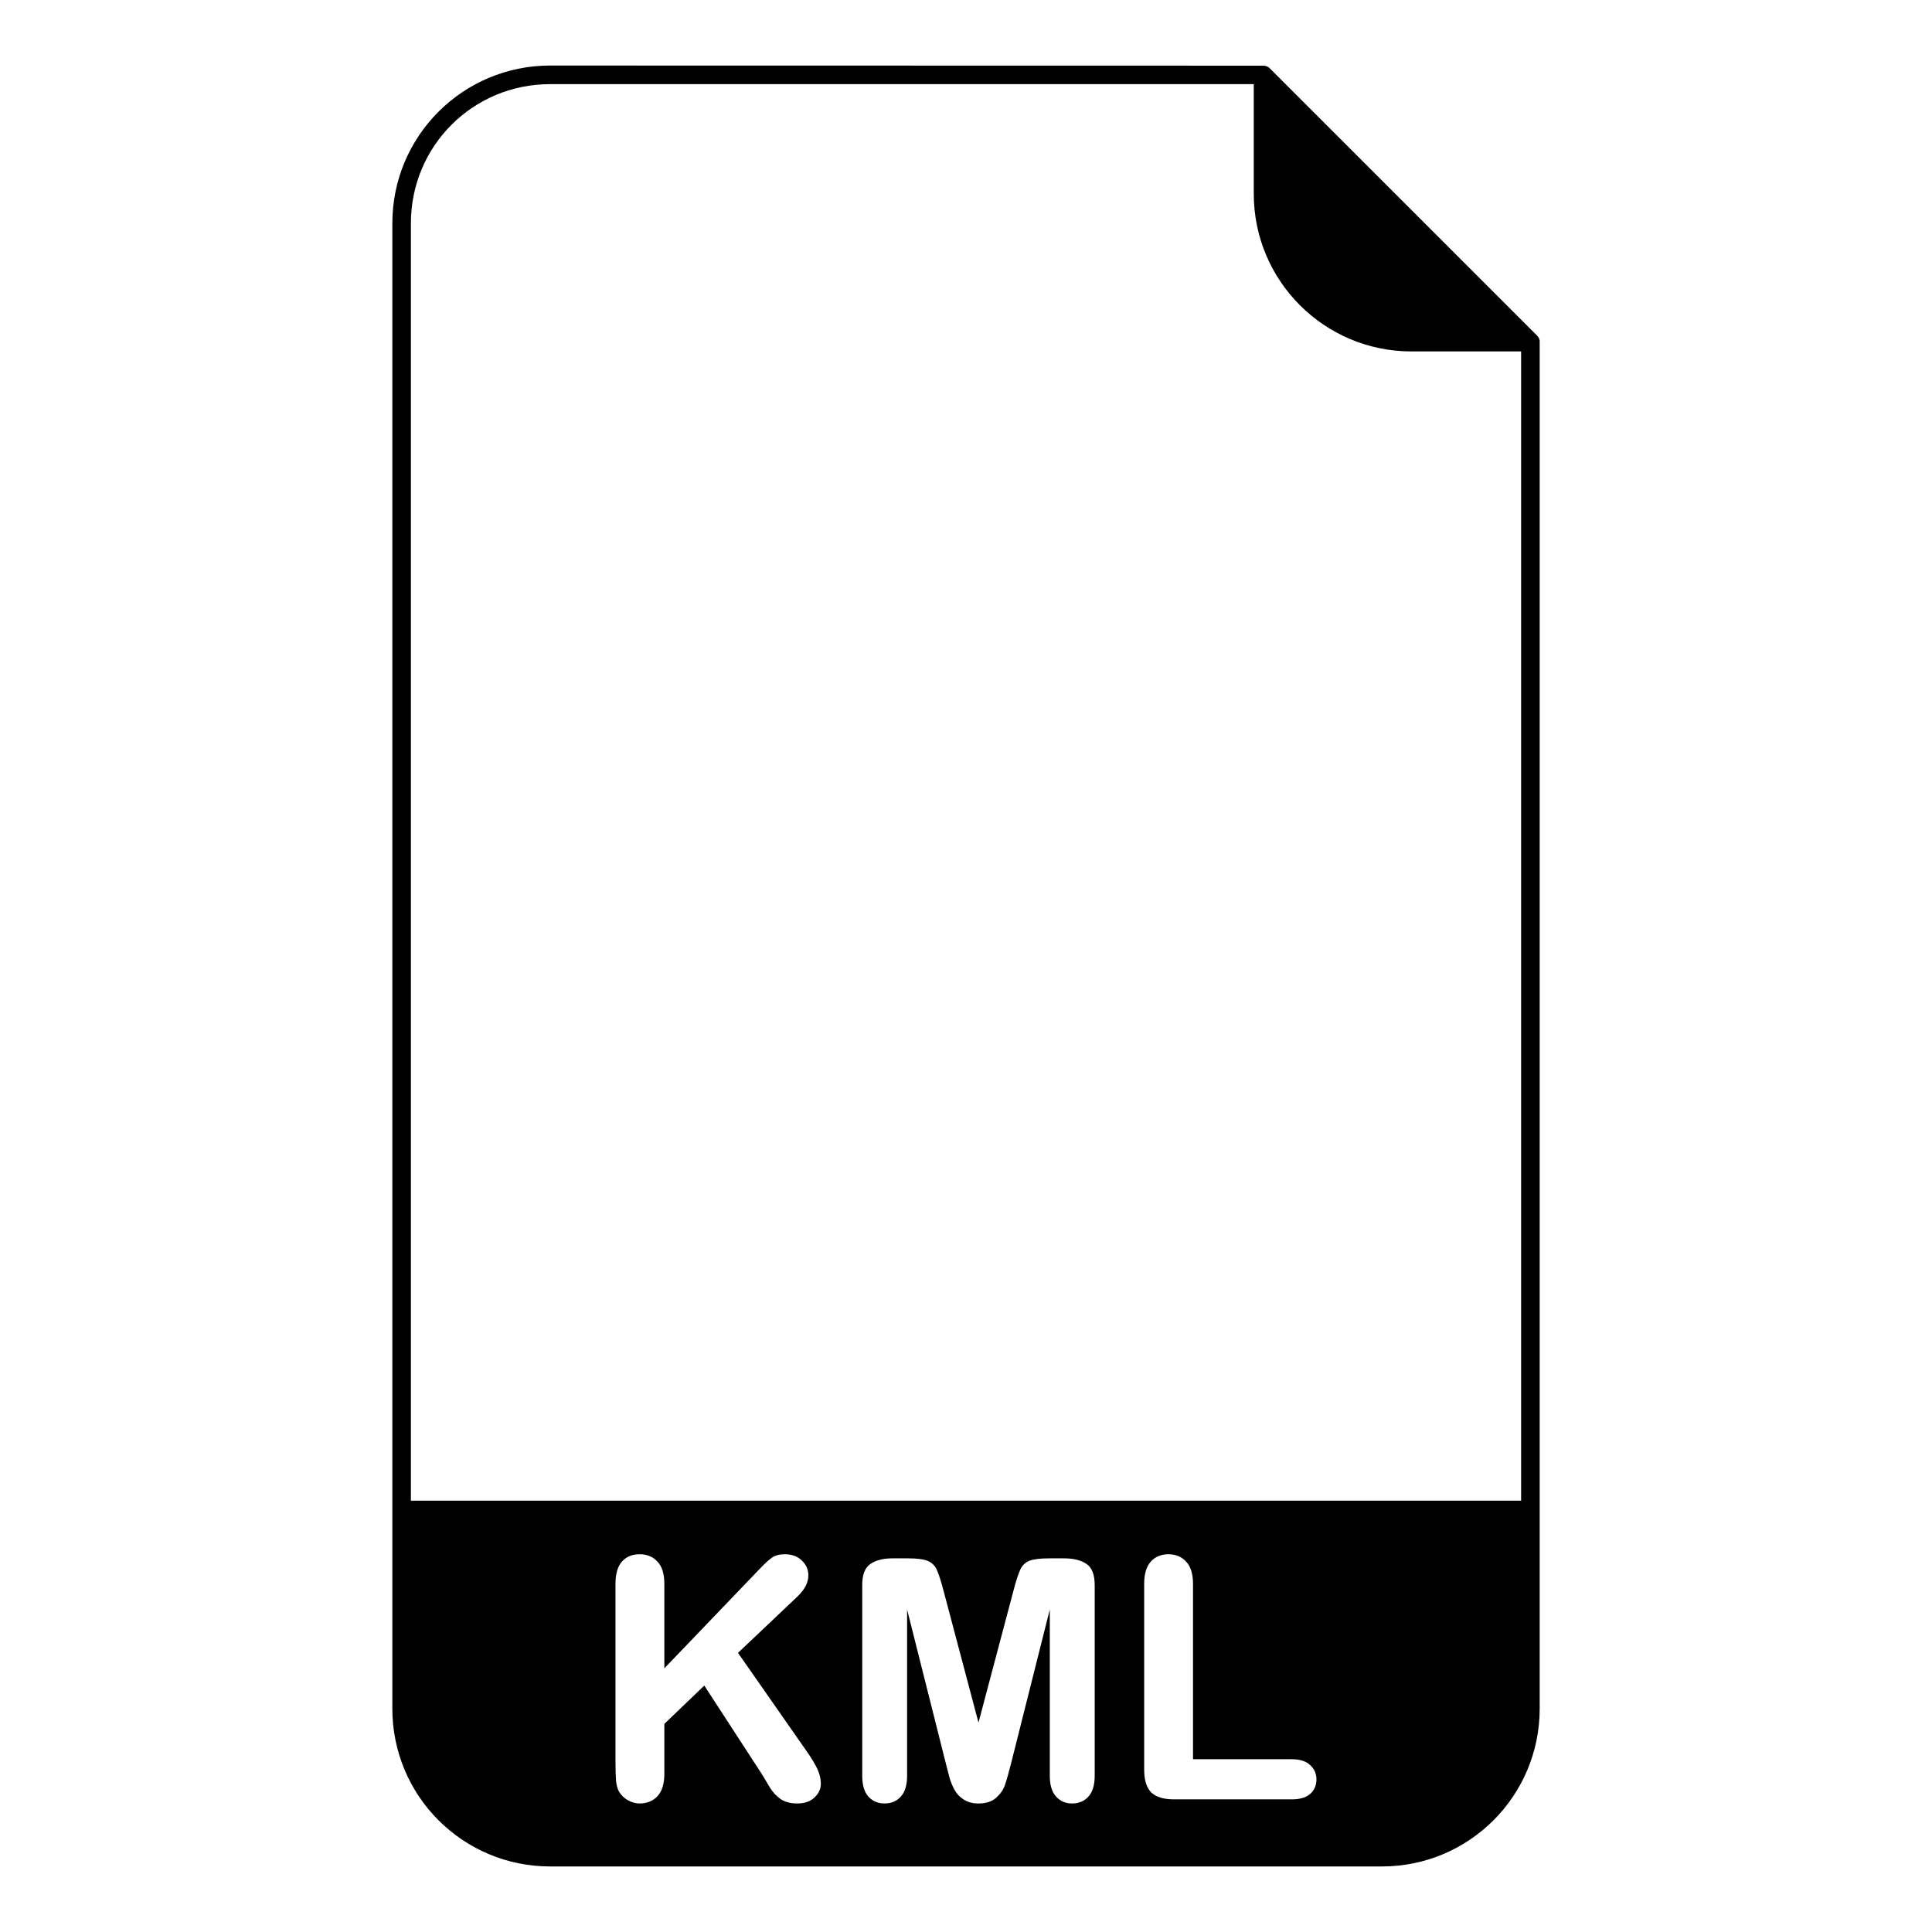 <?xml version="1.0" encoding="UTF-8"?>
<!-- Uploaded to: SVG Repo, www.svgrepo.com, Generator: SVG Repo Mixer Tools -->
<svg fill="#000000" width="800px" height="800px" version="1.1" viewBox="144 144 512 512" xmlns="http://www.w3.org/2000/svg">
 <path d="m289.79 161.37c-23.129 0-41.816 18.695-41.816 41.809v393.63c0 23.121 18.688 41.82 41.816 41.82h220.43c23.125 0 41.812-18.699 41.812-41.82v-362.13h-0.004c0.004-0.086 0.004-0.172 0-0.258 0.004-0.074 0.004-0.148 0-0.223-0.051-0.238-0.141-0.469-0.258-0.684-0.035-0.062-0.074-0.125-0.113-0.184-0.078-0.121-0.164-0.23-0.262-0.336l-70.855-70.848h0.004c-0.059-0.066-0.121-0.129-0.188-0.188-0.059-0.051-0.121-0.102-0.184-0.148-0.074-0.039-0.148-0.078-0.223-0.109-0.355-0.191-0.75-0.293-1.152-0.297zm0 4.93h186.47v29.035c0 23.105 18.699 41.801 41.824 41.801h29.027v304.56h-294.22v-338.52c0-20.465 16.414-36.879 36.902-36.879zm23.738 389.59c1.945 0 3.516 0.66 4.703 1.957 1.219 1.281 1.828 3.238 1.828 5.883v22.395l25.398-26.488c1.219-1.281 2.25-2.223 3.094-2.832 0.871-0.609 2.016-0.914 3.441-0.914 1.855 0 3.356 0.551 4.484 1.652 1.164 1.074 1.746 2.402 1.746 3.965 0 1.891-0.973 3.762-2.918 5.621l-15.727 14.898 18.121 25.965c1.281 1.805 2.238 3.387 2.879 4.746 0.637 1.34 0.957 2.644 0.957 3.922 0 1.43-0.566 2.66-1.699 3.699-1.105 1.051-2.609 1.578-4.531 1.578-1.801 0-3.266-0.387-4.398-1.141-1.129-0.777-2.09-1.812-2.875-3.09-0.785-1.281-1.48-2.441-2.09-3.484l-15.293-23.527-10.586 10.152v13.199c0 2.676-0.609 4.664-1.828 5.973-1.219 1.281-2.785 1.918-4.703 1.918-1.105 0-2.164-0.297-3.18-0.879-1.016-0.582-1.801-1.367-2.356-2.352-0.406-0.816-0.652-1.762-0.738-2.832-0.074-1.074-0.148-2.629-0.148-4.656v-47.488c0-2.613 0.566-4.574 1.695-5.883 1.164-1.297 2.731-1.957 4.703-1.957zm140.1 0c1.945 0 3.516 0.66 4.703 1.957 1.219 1.281 1.828 3.238 1.828 5.883v46.484h26.219c2.098 0 3.691 0.504 4.793 1.523 1.129 1.016 1.703 2.293 1.703 3.832 0 1.574-0.555 2.84-1.656 3.84-1.102 0.953-2.715 1.438-4.844 1.438h-31.23c-2.816 0-4.852-0.629-6.098-1.883-1.215-1.238-1.828-3.254-1.828-6.051v-49.18c0-2.613 0.582-4.574 1.746-5.883 1.191-1.297 2.746-1.957 4.66-1.957zm-73.055 1.09h4.008c2.406 0 4.152 0.223 5.227 0.652 1.105 0.441 1.914 1.219 2.441 2.352 0.52 1.133 1.121 2.984 1.785 5.531l9.277 34.992 9.277-34.992c0.668-2.547 1.266-4.394 1.785-5.531 0.523-1.129 1.324-1.906 2.398-2.352 1.105-0.43 2.859-0.652 5.269-0.652h4.008c2.469 0 4.43 0.496 5.879 1.477 1.449 0.969 2.18 2.832 2.18 5.621v50.539c0 2.441-0.555 4.269-1.656 5.488-1.074 1.219-2.527 1.832-4.359 1.832-1.715 0-3.125-0.613-4.227-1.832-1.105-1.219-1.656-3.051-1.656-5.488v-44.082l-10.238 40.688c-0.668 2.637-1.219 4.586-1.656 5.836-0.406 1.219-1.176 2.332-2.309 3.356-1.129 1.016-2.699 1.527-4.703 1.527-1.512 0-2.785-0.336-3.836-1.004-1.047-0.641-1.855-1.469-2.438-2.492-0.582-1.012-1.047-2.133-1.398-3.344-0.336-1.25-0.652-2.551-1-3.879l-10.238-40.688v44.082c0 2.441-0.551 4.269-1.656 5.488-1.074 1.219-2.512 1.832-4.309 1.832-1.746 0-3.164-0.602-4.269-1.793-1.105-1.219-1.656-3.062-1.656-5.531v-50.539c0-2.785 0.727-4.652 2.18-5.621 1.449-0.98 3.41-1.477 5.879-1.477z"/>
</svg>